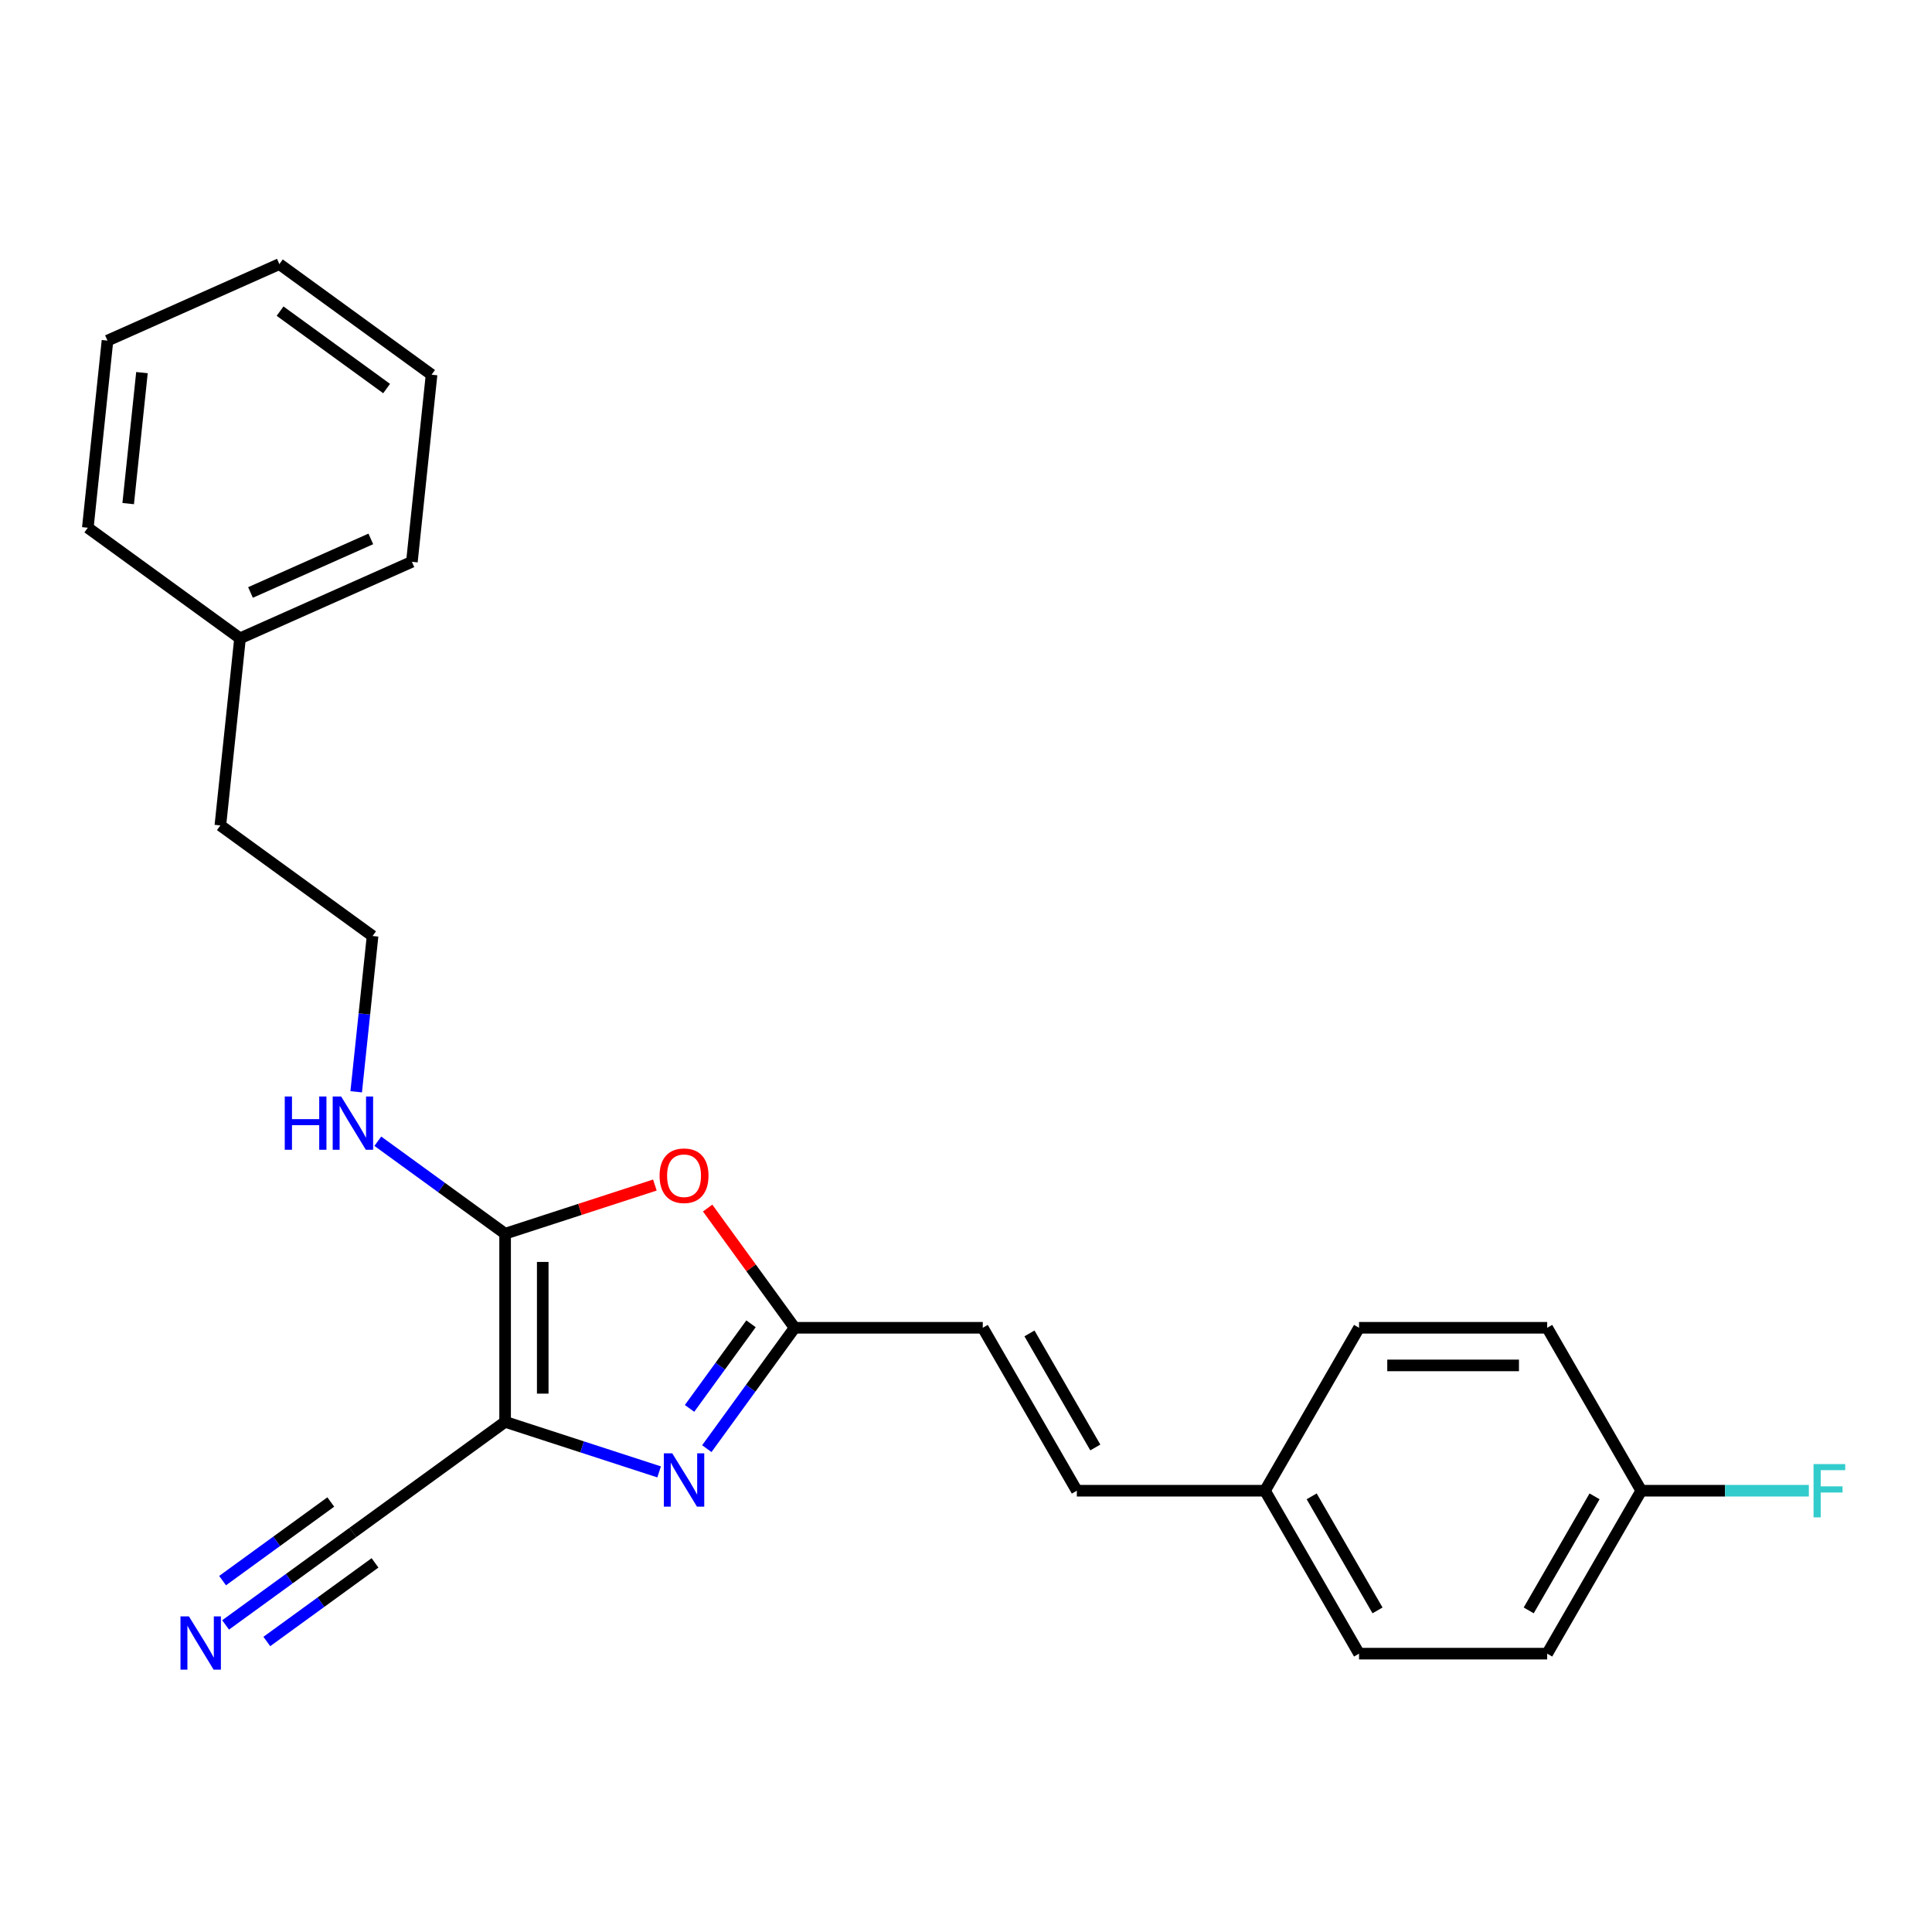 <?xml version='1.0' encoding='iso-8859-1'?>
<svg version='1.1' baseProfile='full'
              xmlns='http://www.w3.org/2000/svg'
                      xmlns:rdkit='http://www.rdkit.org/xml'
                      xmlns:xlink='http://www.w3.org/1999/xlink'
                  xml:space='preserve'
width='1000px' height='1000px' viewBox='0 0 1000 1000'>
<!-- END OF HEADER -->
<rect style='opacity:1.0;fill:#FFFFFF;stroke:none' width='1000' height='1000' x='0' y='0'> </rect>
<path class='bond-0' d='M 261.444,735.949 L 301.305,748.9' style='fill:none;fill-rule:evenodd;stroke:#000000;stroke-width:6px;stroke-linecap:butt;stroke-linejoin:miter;stroke-opacity:1' />
<path class='bond-0' d='M 301.305,748.9 L 341.166,761.852' style='fill:none;fill-rule:evenodd;stroke:#0000FF;stroke-width:6px;stroke-linecap:butt;stroke-linejoin:miter;stroke-opacity:1' />
<path class='bond-1' d='M 261.444,735.949 L 261.444,638.568' style='fill:none;fill-rule:evenodd;stroke:#000000;stroke-width:6px;stroke-linecap:butt;stroke-linejoin:miter;stroke-opacity:1' />
<path class='bond-1' d='M 280.92,721.342 L 280.92,653.175' style='fill:none;fill-rule:evenodd;stroke:#000000;stroke-width:6px;stroke-linecap:butt;stroke-linejoin:miter;stroke-opacity:1' />
<path class='bond-4' d='M 261.444,735.949 L 182.662,793.188' style='fill:none;fill-rule:evenodd;stroke:#000000;stroke-width:6px;stroke-linecap:butt;stroke-linejoin:miter;stroke-opacity:1' />
<path class='bond-3' d='M 365.846,749.818 L 388.572,718.538' style='fill:none;fill-rule:evenodd;stroke:#0000FF;stroke-width:6px;stroke-linecap:butt;stroke-linejoin:miter;stroke-opacity:1' />
<path class='bond-3' d='M 388.572,718.538 L 411.298,687.259' style='fill:none;fill-rule:evenodd;stroke:#000000;stroke-width:6px;stroke-linecap:butt;stroke-linejoin:miter;stroke-opacity:1' />
<path class='bond-3' d='M 356.907,728.986 L 372.815,707.09' style='fill:none;fill-rule:evenodd;stroke:#0000FF;stroke-width:6px;stroke-linecap:butt;stroke-linejoin:miter;stroke-opacity:1' />
<path class='bond-3' d='M 372.815,707.09 L 388.723,685.195' style='fill:none;fill-rule:evenodd;stroke:#000000;stroke-width:6px;stroke-linecap:butt;stroke-linejoin:miter;stroke-opacity:1' />
<path class='bond-2' d='M 261.444,638.568 L 300.205,625.974' style='fill:none;fill-rule:evenodd;stroke:#000000;stroke-width:6px;stroke-linecap:butt;stroke-linejoin:miter;stroke-opacity:1' />
<path class='bond-2' d='M 300.205,625.974 L 338.965,613.38' style='fill:none;fill-rule:evenodd;stroke:#FF0000;stroke-width:6px;stroke-linecap:butt;stroke-linejoin:miter;stroke-opacity:1' />
<path class='bond-8' d='M 261.444,638.568 L 228.5,614.632' style='fill:none;fill-rule:evenodd;stroke:#000000;stroke-width:6px;stroke-linecap:butt;stroke-linejoin:miter;stroke-opacity:1' />
<path class='bond-8' d='M 228.5,614.632 L 195.555,590.697' style='fill:none;fill-rule:evenodd;stroke:#0000FF;stroke-width:6px;stroke-linecap:butt;stroke-linejoin:miter;stroke-opacity:1' />
<path class='bond-24' d='M 366.27,625.284 L 388.784,656.271' style='fill:none;fill-rule:evenodd;stroke:#FF0000;stroke-width:6px;stroke-linecap:butt;stroke-linejoin:miter;stroke-opacity:1' />
<path class='bond-24' d='M 388.784,656.271 L 411.298,687.259' style='fill:none;fill-rule:evenodd;stroke:#000000;stroke-width:6px;stroke-linecap:butt;stroke-linejoin:miter;stroke-opacity:1' />
<path class='bond-6' d='M 411.298,687.259 L 508.678,687.259' style='fill:none;fill-rule:evenodd;stroke:#000000;stroke-width:6px;stroke-linecap:butt;stroke-linejoin:miter;stroke-opacity:1' />
<path class='bond-5' d='M 182.662,793.188 L 149.717,817.124' style='fill:none;fill-rule:evenodd;stroke:#000000;stroke-width:6px;stroke-linecap:butt;stroke-linejoin:miter;stroke-opacity:1' />
<path class='bond-5' d='M 149.717,817.124 L 116.772,841.059' style='fill:none;fill-rule:evenodd;stroke:#0000FF;stroke-width:6px;stroke-linecap:butt;stroke-linejoin:miter;stroke-opacity:1' />
<path class='bond-5' d='M 171.214,777.431 L 143.211,797.777' style='fill:none;fill-rule:evenodd;stroke:#000000;stroke-width:6px;stroke-linecap:butt;stroke-linejoin:miter;stroke-opacity:1' />
<path class='bond-5' d='M 143.211,797.777 L 115.208,818.122' style='fill:none;fill-rule:evenodd;stroke:#0000FF;stroke-width:6px;stroke-linecap:butt;stroke-linejoin:miter;stroke-opacity:1' />
<path class='bond-5' d='M 194.109,808.944 L 166.106,829.29' style='fill:none;fill-rule:evenodd;stroke:#000000;stroke-width:6px;stroke-linecap:butt;stroke-linejoin:miter;stroke-opacity:1' />
<path class='bond-5' d='M 166.106,829.29 L 138.103,849.635' style='fill:none;fill-rule:evenodd;stroke:#0000FF;stroke-width:6px;stroke-linecap:butt;stroke-linejoin:miter;stroke-opacity:1' />
<path class='bond-7' d='M 508.678,687.259 L 557.369,771.593' style='fill:none;fill-rule:evenodd;stroke:#000000;stroke-width:6px;stroke-linecap:butt;stroke-linejoin:miter;stroke-opacity:1' />
<path class='bond-7' d='M 532.849,690.171 L 566.932,749.204' style='fill:none;fill-rule:evenodd;stroke:#000000;stroke-width:6px;stroke-linecap:butt;stroke-linejoin:miter;stroke-opacity:1' />
<path class='bond-9' d='M 557.369,771.593 L 654.749,771.593' style='fill:none;fill-rule:evenodd;stroke:#000000;stroke-width:6px;stroke-linecap:butt;stroke-linejoin:miter;stroke-opacity:1' />
<path class='bond-16' d='M 184.367,565.106 L 188.604,524.794' style='fill:none;fill-rule:evenodd;stroke:#0000FF;stroke-width:6px;stroke-linecap:butt;stroke-linejoin:miter;stroke-opacity:1' />
<path class='bond-16' d='M 188.604,524.794 L 192.841,484.482' style='fill:none;fill-rule:evenodd;stroke:#000000;stroke-width:6px;stroke-linecap:butt;stroke-linejoin:miter;stroke-opacity:1' />
<path class='bond-12' d='M 654.749,771.593 L 703.44,687.259' style='fill:none;fill-rule:evenodd;stroke:#000000;stroke-width:6px;stroke-linecap:butt;stroke-linejoin:miter;stroke-opacity:1' />
<path class='bond-13' d='M 654.749,771.593 L 703.44,855.927' style='fill:none;fill-rule:evenodd;stroke:#000000;stroke-width:6px;stroke-linecap:butt;stroke-linejoin:miter;stroke-opacity:1' />
<path class='bond-13' d='M 678.92,774.505 L 713.003,833.539' style='fill:none;fill-rule:evenodd;stroke:#000000;stroke-width:6px;stroke-linecap:butt;stroke-linejoin:miter;stroke-opacity:1' />
<path class='bond-10' d='M 849.511,771.593 L 800.82,855.927' style='fill:none;fill-rule:evenodd;stroke:#000000;stroke-width:6px;stroke-linecap:butt;stroke-linejoin:miter;stroke-opacity:1' />
<path class='bond-10' d='M 825.34,774.505 L 791.257,833.539' style='fill:none;fill-rule:evenodd;stroke:#000000;stroke-width:6px;stroke-linecap:butt;stroke-linejoin:miter;stroke-opacity:1' />
<path class='bond-11' d='M 849.511,771.593 L 892.884,771.593' style='fill:none;fill-rule:evenodd;stroke:#000000;stroke-width:6px;stroke-linecap:butt;stroke-linejoin:miter;stroke-opacity:1' />
<path class='bond-11' d='M 892.884,771.593 L 936.257,771.593' style='fill:none;fill-rule:evenodd;stroke:#33CCCC;stroke-width:6px;stroke-linecap:butt;stroke-linejoin:miter;stroke-opacity:1' />
<path class='bond-25' d='M 849.511,771.593 L 800.82,687.259' style='fill:none;fill-rule:evenodd;stroke:#000000;stroke-width:6px;stroke-linecap:butt;stroke-linejoin:miter;stroke-opacity:1' />
<path class='bond-14' d='M 703.44,687.259 L 800.82,687.259' style='fill:none;fill-rule:evenodd;stroke:#000000;stroke-width:6px;stroke-linecap:butt;stroke-linejoin:miter;stroke-opacity:1' />
<path class='bond-14' d='M 718.047,706.735 L 786.213,706.735' style='fill:none;fill-rule:evenodd;stroke:#000000;stroke-width:6px;stroke-linecap:butt;stroke-linejoin:miter;stroke-opacity:1' />
<path class='bond-15' d='M 703.44,855.927 L 800.82,855.927' style='fill:none;fill-rule:evenodd;stroke:#000000;stroke-width:6px;stroke-linecap:butt;stroke-linejoin:miter;stroke-opacity:1' />
<path class='bond-18' d='M 192.841,484.482 L 114.058,427.243' style='fill:none;fill-rule:evenodd;stroke:#000000;stroke-width:6px;stroke-linecap:butt;stroke-linejoin:miter;stroke-opacity:1' />
<path class='bond-17' d='M 124.237,330.396 L 114.058,427.243' style='fill:none;fill-rule:evenodd;stroke:#000000;stroke-width:6px;stroke-linecap:butt;stroke-linejoin:miter;stroke-opacity:1' />
<path class='bond-19' d='M 124.237,330.396 L 213.199,290.788' style='fill:none;fill-rule:evenodd;stroke:#000000;stroke-width:6px;stroke-linecap:butt;stroke-linejoin:miter;stroke-opacity:1' />
<path class='bond-19' d='M 129.66,306.662 L 191.933,278.937' style='fill:none;fill-rule:evenodd;stroke:#000000;stroke-width:6px;stroke-linecap:butt;stroke-linejoin:miter;stroke-opacity:1' />
<path class='bond-20' d='M 124.237,330.396 L 45.455,273.157' style='fill:none;fill-rule:evenodd;stroke:#000000;stroke-width:6px;stroke-linecap:butt;stroke-linejoin:miter;stroke-opacity:1' />
<path class='bond-21' d='M 213.199,290.788 L 223.378,193.94' style='fill:none;fill-rule:evenodd;stroke:#000000;stroke-width:6px;stroke-linecap:butt;stroke-linejoin:miter;stroke-opacity:1' />
<path class='bond-22' d='M 45.455,273.157 L 55.634,176.31' style='fill:none;fill-rule:evenodd;stroke:#000000;stroke-width:6px;stroke-linecap:butt;stroke-linejoin:miter;stroke-opacity:1' />
<path class='bond-22' d='M 66.351,260.666 L 73.476,192.873' style='fill:none;fill-rule:evenodd;stroke:#000000;stroke-width:6px;stroke-linecap:butt;stroke-linejoin:miter;stroke-opacity:1' />
<path class='bond-26' d='M 223.378,193.94 L 144.595,136.701' style='fill:none;fill-rule:evenodd;stroke:#000000;stroke-width:6px;stroke-linecap:butt;stroke-linejoin:miter;stroke-opacity:1' />
<path class='bond-26' d='M 200.113,201.111 L 144.965,161.044' style='fill:none;fill-rule:evenodd;stroke:#000000;stroke-width:6px;stroke-linecap:butt;stroke-linejoin:miter;stroke-opacity:1' />
<path class='bond-23' d='M 55.634,176.31 L 144.595,136.701' style='fill:none;fill-rule:evenodd;stroke:#000000;stroke-width:6px;stroke-linecap:butt;stroke-linejoin:miter;stroke-opacity:1' />
<path  class='atom-1' d='M 347.963 752.252
L 357 766.859
Q 357.896 768.3, 359.337 770.91
Q 360.778 773.52, 360.856 773.676
L 360.856 752.252
L 364.518 752.252
L 364.518 779.83
L 360.739 779.83
L 351.04 763.86
Q 349.91 761.99, 348.703 759.848
Q 347.534 757.705, 347.184 757.043
L 347.184 779.83
L 343.6 779.83
L 343.6 752.252
L 347.963 752.252
' fill='#0000FF'/>
<path  class='atom-3' d='M 341.399 608.554
Q 341.399 601.932, 344.671 598.231
Q 347.943 594.531, 354.059 594.531
Q 360.174 594.531, 363.446 598.231
Q 366.718 601.932, 366.718 608.554
Q 366.718 615.254, 363.407 619.071
Q 360.096 622.849, 354.059 622.849
Q 347.982 622.849, 344.671 619.071
Q 341.399 615.293, 341.399 608.554
M 354.059 619.733
Q 358.266 619.733, 360.525 616.929
Q 362.823 614.085, 362.823 608.554
Q 362.823 603.139, 360.525 600.413
Q 358.266 597.647, 354.059 597.647
Q 349.852 597.647, 347.554 600.374
Q 345.295 603.1, 345.295 608.554
Q 345.295 614.124, 347.554 616.929
Q 349.852 619.733, 354.059 619.733
' fill='#FF0000'/>
<path  class='atom-6' d='M 97.783 836.638
L 106.82 851.245
Q 107.716 852.686, 109.157 855.296
Q 110.598 857.906, 110.676 858.061
L 110.676 836.638
L 114.338 836.638
L 114.338 864.216
L 110.559 864.216
L 100.86 848.245
Q 99.731 846.376, 98.523 844.233
Q 97.355 842.091, 97.004 841.429
L 97.004 864.216
L 93.42 864.216
L 93.42 836.638
L 97.783 836.638
' fill='#0000FF'/>
<path  class='atom-9' d='M 147.39 567.54
L 151.13 567.54
L 151.13 579.265
L 165.231 579.265
L 165.231 567.54
L 168.97 567.54
L 168.97 595.118
L 165.231 595.118
L 165.231 582.381
L 151.13 582.381
L 151.13 595.118
L 147.39 595.118
L 147.39 567.54
' fill='#0000FF'/>
<path  class='atom-9' d='M 176.566 567.54
L 185.603 582.147
Q 186.498 583.588, 187.94 586.198
Q 189.381 588.808, 189.459 588.964
L 189.459 567.54
L 193.12 567.54
L 193.12 595.118
L 189.342 595.118
L 179.643 579.148
Q 178.513 577.278, 177.306 575.136
Q 176.137 572.993, 175.787 572.331
L 175.787 595.118
L 172.203 595.118
L 172.203 567.54
L 176.566 567.54
' fill='#0000FF'/>
<path  class='atom-12' d='M 938.692 757.804
L 955.091 757.804
L 955.091 760.959
L 942.392 760.959
L 942.392 769.333
L 953.689 769.333
L 953.689 772.528
L 942.392 772.528
L 942.392 785.382
L 938.692 785.382
L 938.692 757.804
' fill='#33CCCC'/>
</svg>
